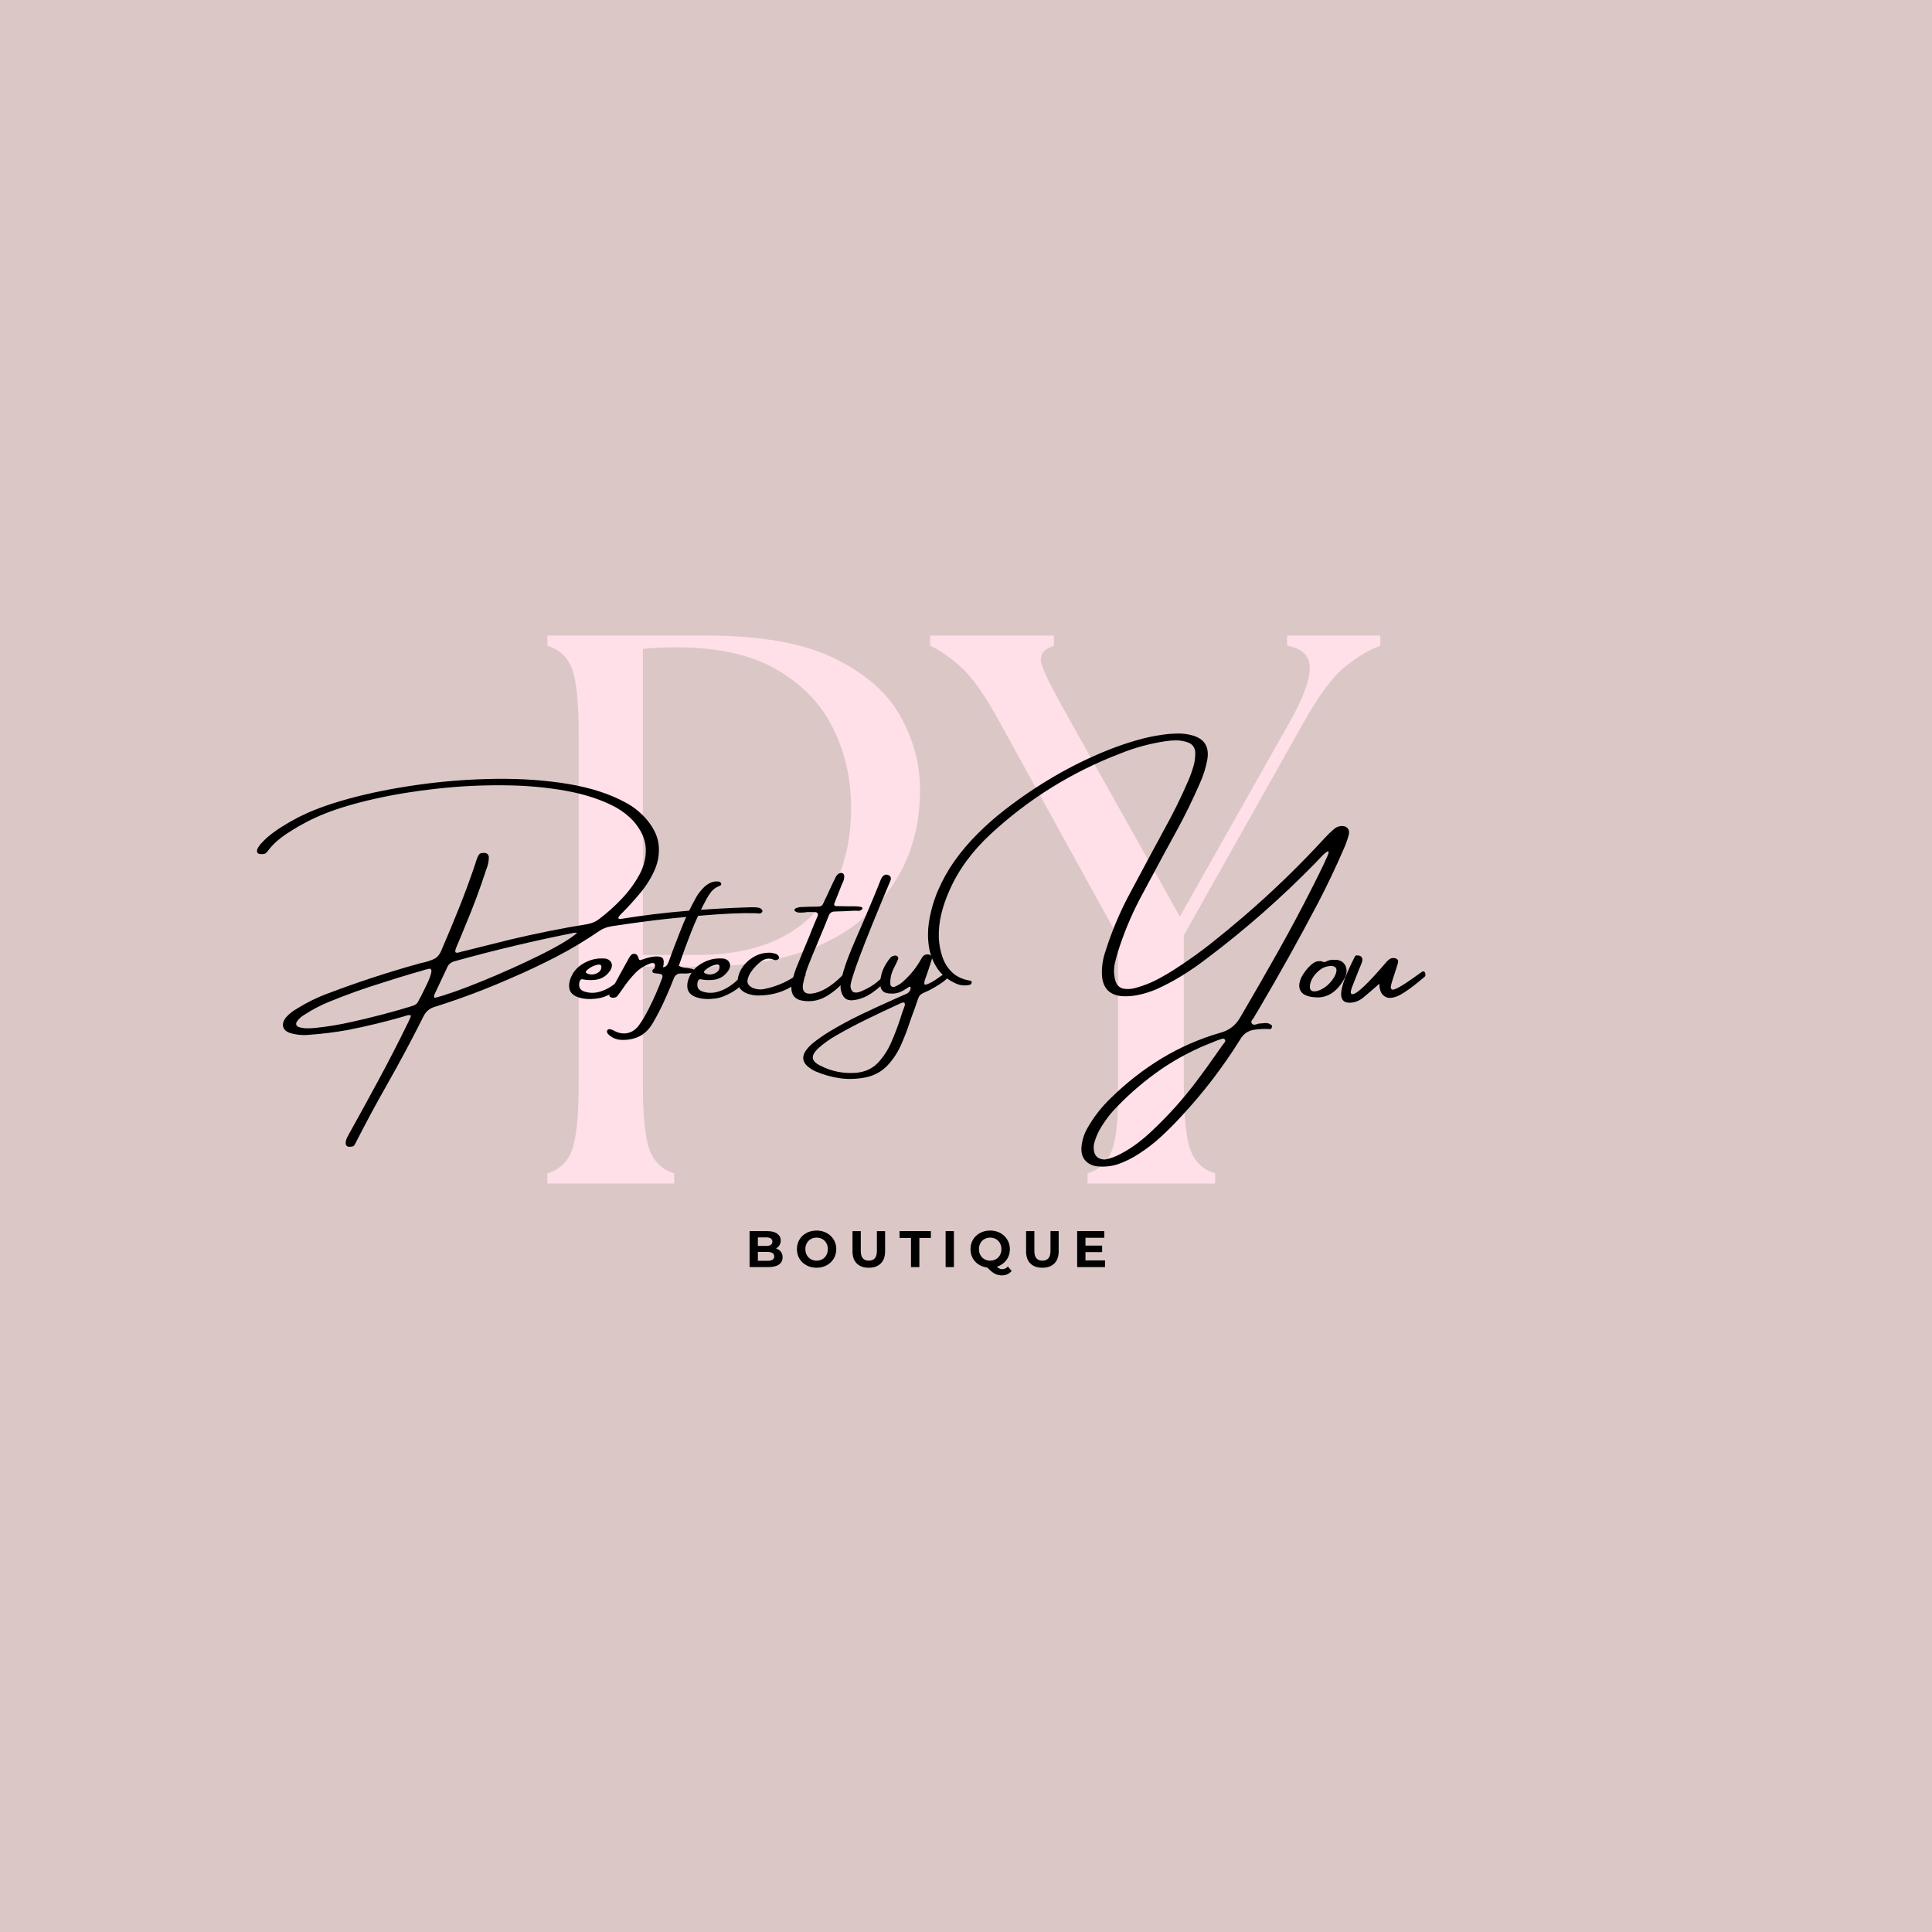 <svg version="1.2" preserveAspectRatio="xMidYMid meet" height="500" viewBox="0 0 375 375" zoomAndPan="magnify" width="500" xmlns:xlink="http://www.w3.org/1999/xlink" xmlns="http://www.w3.org/2000/svg"><defs></defs><g id="60d8ef3c52"><rect style="fill:#ffffff;fill-opacity:1;stroke:none;" height="375" y="0" width="375" x="0"></rect><rect style="fill:#dcc7c7;fill-opacity:1;stroke:none;" height="375" y="0" width="375" x="0"></rect><g style="fill:#ffe0e9;fill-opacity:1;"><g transform="translate(98.5, 229.719)"><path d="M 7.75 0 L 7.75 -1.969 C 10.082 -2.676 11.676 -4.195 12.531 -6.531 C 13.395 -8.863 13.828 -13.117 13.828 -19.297 L 13.828 -87.062 C 13.828 -93.344 13.395 -97.617 12.531 -99.891 C 11.676 -102.172 10.082 -103.664 7.75 -104.375 L 7.75 -106.359 L 38.594 -106.359 C 49.125 -106.359 57.398 -104.891 63.422 -101.953 C 69.453 -99.016 73.734 -95.266 76.266 -90.703 C 78.805 -86.148 80.078 -81.391 80.078 -76.422 C 80.078 -66.297 76.453 -58.039 69.203 -51.656 C 61.961 -45.281 51.254 -42.094 37.078 -42.094 L 26.281 -42.094 L 26.281 -19.297 C 26.281 -13.117 26.711 -8.863 27.578 -6.531 C 28.441 -4.195 30.035 -2.676 32.359 -1.969 L 32.359 0 Z M 26.281 -44.359 L 36.766 -44.359 C 46.492 -44.359 53.914 -46.891 59.031 -51.953 C 64.145 -57.023 66.703 -64.02 66.703 -72.938 C 66.703 -78.406 65.562 -83.492 63.281 -88.203 C 61 -92.91 57.375 -96.734 52.406 -99.672 C 47.445 -102.609 40.867 -104.078 32.672 -104.078 C 31.648 -104.078 30.555 -104.051 29.391 -104 C 28.234 -103.945 27.195 -103.867 26.281 -103.766 Z M 26.281 -44.359" style="stroke:none"></path></g></g><g style="fill:#ffe0e9;fill-opacity:1;"><g transform="translate(182.368, 229.719)"><path d="M 28.719 0 L 28.719 -1.969 C 31.039 -2.676 32.633 -4.195 33.5 -6.531 C 34.363 -8.863 34.742 -13.117 34.641 -19.297 L 34.641 -47.859 L 11.703 -89.484 C 8.766 -94.859 6.18 -98.504 3.953 -100.422 C 1.723 -102.348 -0.203 -103.664 -1.828 -104.375 L -1.828 -106.359 L 22.188 -106.359 L 22.188 -104.375 C 19.957 -103.664 19.195 -102.348 19.906 -100.422 C 20.613 -98.504 22.488 -94.859 25.531 -89.484 L 46.641 -51.812 L 67.922 -89.484 C 70.547 -94.148 71.859 -97.672 71.859 -100.047 C 71.859 -102.43 70.391 -103.875 67.453 -104.375 L 67.453 -106.359 L 85.547 -106.359 L 85.547 -104.375 C 83.516 -103.664 81.281 -102.348 78.844 -100.422 C 76.414 -98.504 73.688 -94.859 70.656 -89.484 L 47.406 -48.172 L 47.406 -19.297 C 47.406 -13.117 47.832 -8.863 48.688 -6.531 C 49.551 -4.195 51.148 -2.676 53.484 -1.969 L 53.484 0 Z M 28.719 0" style="stroke:none"></path></g></g><g style="fill:#000000;fill-opacity:1;"><g transform="translate(64.322, 197.643)"><path d="M 82.875 -21.469 C 83.145 -21.414 83.359 -21.301 83.516 -21.125 C 83.672 -20.957 83.707 -20.797 83.625 -20.641 C 83.52 -20.492 83.406 -20.398 83.281 -20.359 C 83.156 -20.328 83.02 -20.32 82.875 -20.344 C 82.688 -20.344 82.5 -20.359 82.312 -20.391 C 79.602 -20.461 76.02 -20.301 71.562 -19.906 C 67.102 -19.52 63.508 -19.141 60.781 -18.766 C 58.676 -18.492 56.57 -18.195 54.469 -17.875 C 54.426 -17.875 54.363 -17.859 54.281 -17.828 C 53.406 -17.703 52.602 -17.379 51.875 -16.859 C 49.207 -15.035 46.445 -13.383 43.594 -11.906 C 40.75 -10.438 37.844 -9.066 34.875 -7.797 C 30.062 -5.672 25.145 -3.816 20.125 -2.234 C 19.102 -1.961 18.352 -1.336 17.875 -0.359 C 15.645 4.086 13.32 8.438 10.906 12.688 C 8.758 16.469 6.695 20.297 4.719 24.172 C 4.719 24.191 4.707 24.211 4.688 24.234 C 4.602 24.441 4.5 24.609 4.375 24.734 C 4.176 24.898 3.941 24.961 3.672 24.922 C 3.516 24.961 3.363 24.961 3.219 24.922 C 2.914 24.797 2.766 24.566 2.766 24.234 C 2.797 23.691 2.973 23.18 3.297 22.703 C 3.316 22.68 3.328 22.656 3.328 22.625 C 5.328 19.031 7.297 15.438 9.234 11.844 C 11.172 8.25 13.039 4.609 14.844 0.922 C 14.988 0.609 15.133 0.297 15.281 -0.016 C 15.344 -0.172 15.406 -0.336 15.469 -0.516 C 15.301 -0.555 15.145 -0.594 15 -0.625 C 14.719 -0.57 14.438 -0.492 14.156 -0.391 C 14.062 -0.367 13.969 -0.336 13.875 -0.297 C 10.375 0.703 6.832 1.555 3.25 2.266 C 0.781 2.711 -1.703 3.023 -4.203 3.203 C -4.328 3.223 -4.441 3.234 -4.547 3.234 C -4.797 3.254 -5.047 3.266 -5.297 3.266 C -6.266 3.266 -7.203 3.117 -8.109 2.828 C -8.805 2.578 -9.223 2.18 -9.359 1.641 C -9.492 1.098 -9.328 0.516 -8.859 -0.109 C -8.234 -0.828 -7.492 -1.422 -6.641 -1.891 C -4.711 -3.098 -2.688 -4.086 -0.562 -4.859 C 5.102 -7.004 10.852 -8.891 16.688 -10.516 C 17 -10.617 17.332 -10.707 17.688 -10.781 C 18.438 -10.938 19.133 -11.156 19.781 -11.438 C 20.438 -11.727 20.926 -12.234 21.25 -12.953 C 22.477 -15.785 23.66 -18.617 24.797 -21.453 C 25.93 -24.285 26.988 -27.164 27.969 -30.094 C 27.969 -30.125 27.977 -30.16 28 -30.203 C 28.145 -30.734 28.344 -31.234 28.594 -31.703 C 28.695 -31.859 28.832 -31.969 29 -32.031 C 29.164 -32.094 29.332 -32.109 29.5 -32.078 C 29.625 -32.109 29.758 -32.109 29.906 -32.078 C 30.281 -31.984 30.5 -31.734 30.562 -31.328 C 30.562 -30.555 30.422 -29.805 30.141 -29.078 C 30.141 -29.055 30.125 -29.02 30.094 -28.969 C 28.875 -25.219 27.5 -21.531 25.969 -17.906 C 25.57 -16.906 25.164 -15.922 24.75 -14.953 C 24.594 -14.598 24.438 -14.234 24.281 -13.859 C 24.094 -13.41 24.016 -13.102 24.047 -12.938 C 24.078 -12.781 24.191 -12.707 24.391 -12.719 C 24.598 -12.727 24.844 -12.785 25.125 -12.891 C 25.219 -12.91 25.312 -12.93 25.406 -12.953 C 26.508 -13.234 27.613 -13.508 28.719 -13.781 C 30.719 -14.281 32.727 -14.781 34.75 -15.281 C 39.707 -16.457 44.695 -17.457 49.719 -18.281 C 50.613 -18.438 51.395 -18.785 52.062 -19.328 C 53.5 -20.41 54.914 -21.68 56.312 -23.141 C 57.707 -24.598 58.863 -26.172 59.781 -27.859 C 60.695 -29.547 61.109 -31.273 61.016 -33.047 C 60.922 -34.828 60.102 -36.594 58.562 -38.344 C 57.562 -39.395 56.426 -40.27 55.156 -40.969 C 52.469 -42.414 49.242 -43.477 45.484 -44.156 C 41.723 -44.832 37.691 -45.188 33.391 -45.219 C 29.098 -45.258 24.797 -45.039 20.484 -44.562 C 16.172 -44.094 12.133 -43.43 8.375 -42.578 C 4.613 -41.734 1.383 -40.773 -1.312 -39.703 C -3.645 -38.773 -5.859 -37.633 -7.953 -36.281 C -8.805 -35.758 -9.609 -35.188 -10.359 -34.562 C -11.109 -33.938 -11.781 -33.223 -12.375 -32.422 C -12.602 -32.066 -12.906 -31.879 -13.281 -31.859 C -13.352 -31.859 -13.441 -31.859 -13.547 -31.859 C -13.566 -31.859 -13.594 -31.859 -13.625 -31.859 C -13.77 -31.859 -13.91 -31.875 -14.047 -31.906 C -14.18 -31.945 -14.289 -32.031 -14.375 -32.156 C -14.414 -32.258 -14.438 -32.363 -14.438 -32.469 C -14.438 -32.582 -14.426 -32.68 -14.406 -32.766 C -14.207 -33.211 -13.941 -33.609 -13.609 -33.953 C -13.285 -34.305 -12.953 -34.645 -12.609 -34.969 C -11.703 -35.75 -10.754 -36.453 -9.766 -37.078 C -8.785 -37.703 -7.781 -38.285 -6.75 -38.828 C -4.102 -40.234 -0.719 -41.5 3.406 -42.625 C 7.531 -43.75 12.062 -44.656 17 -45.344 C 21.938 -46.031 26.91 -46.406 31.922 -46.469 C 36.93 -46.531 41.625 -46.195 46 -45.469 C 50.375 -44.738 54.102 -43.523 57.188 -41.828 C 58.562 -41.078 59.789 -40.117 60.875 -38.953 C 62.414 -37.223 63.289 -35.516 63.5 -33.828 C 63.707 -32.141 63.473 -30.5 62.797 -28.906 C 62.117 -27.32 61.188 -25.812 60 -24.375 C 58.812 -22.938 57.594 -21.594 56.344 -20.344 C 56.195 -20.219 56.051 -20.062 55.906 -19.875 C 55.758 -19.688 55.695 -19.531 55.719 -19.406 C 55.738 -19.281 55.926 -19.242 56.281 -19.297 C 60.469 -19.973 64.648 -20.484 68.828 -20.828 C 73.004 -21.18 77.207 -21.422 81.438 -21.547 C 81.562 -21.547 81.676 -21.547 81.781 -21.547 L 81.812 -21.547 C 82.164 -21.547 82.52 -21.52 82.875 -21.469 Z M 16.875 -3.297 C 16.969 -3.516 17.141 -3.836 17.391 -4.266 C 17.734 -4.93 18.098 -5.672 18.484 -6.484 C 18.879 -7.297 19.16 -8.008 19.328 -8.625 C 19.504 -9.238 19.422 -9.57 19.078 -9.625 C 18.859 -9.594 18.645 -9.539 18.438 -9.469 C 18.395 -9.469 18.332 -9.457 18.25 -9.438 C 17.457 -9.188 16.656 -8.953 15.844 -8.734 C 13.926 -8.172 12.004 -7.578 10.078 -6.953 C 9.984 -6.93 9.883 -6.898 9.781 -6.859 C 6.332 -5.797 2.93 -4.578 -0.422 -3.203 C -2.117 -2.516 -3.727 -1.672 -5.25 -0.672 C -5.832 -0.336 -6.312 0.098 -6.688 0.641 C -6.832 0.867 -6.875 1.078 -6.812 1.266 C -6.75 1.453 -6.594 1.598 -6.344 1.703 C -5.82 1.867 -5.285 1.953 -4.734 1.953 C -4.254 1.953 -3.781 1.93 -3.312 1.891 C -3.281 1.891 -3.266 1.891 -3.266 1.891 C -0.797 1.641 1.641 1.238 4.047 0.688 C 7.848 -0.156 11.609 -1.141 15.328 -2.266 C 15.379 -2.297 15.414 -2.312 15.438 -2.312 C 15.738 -2.383 16.016 -2.488 16.266 -2.625 C 16.516 -2.758 16.719 -2.984 16.875 -3.297 Z M 20.062 -3.953 C 22.312 -4.535 25.375 -5.617 29.25 -7.203 C 33.125 -8.785 36.848 -10.457 40.422 -12.219 C 43.992 -13.988 46.426 -15.445 47.719 -16.594 C 47.551 -16.594 47.406 -16.594 47.281 -16.594 C 47.219 -16.594 47.176 -16.594 47.156 -16.594 C 39.312 -15.039 31.539 -13.191 23.844 -11.047 C 23.164 -10.848 22.703 -10.438 22.453 -9.812 C 21.984 -8.812 21.52 -7.828 21.062 -6.859 C 20.707 -6.129 20.359 -5.391 20.016 -4.641 C 19.961 -4.535 19.93 -4.422 19.922 -4.297 C 19.91 -4.172 19.957 -4.055 20.062 -3.953 Z M 20.062 -3.953" style="stroke:none"></path></g></g><g style="fill:#000000;fill-opacity:1;"><g transform="translate(111.405, 197.643)"><path d="M 9.719 -6.547 C 9.062 -5.898 8.297 -5.344 7.422 -4.875 C 6.547 -4.414 5.812 -4.113 5.219 -3.969 C 4.625 -3.832 4.016 -3.754 3.391 -3.734 C 2.391 -3.691 1.469 -3.828 0.625 -4.141 C -0.75 -4.703 -1.223 -5.766 -0.797 -7.328 C -0.398 -8.68 0.398 -9.738 1.609 -10.5 C 2.828 -11.258 4.086 -11.629 5.391 -11.609 C 5.391 -11.609 5.398 -11.609 5.422 -11.609 C 5.754 -11.629 6.066 -11.602 6.359 -11.531 C 6.859 -11.352 7.176 -11.055 7.312 -10.641 C 7.445 -10.234 7.359 -9.781 7.047 -9.281 C 6.316 -8.188 5.328 -7.578 4.078 -7.453 C 3.242 -7.367 2.441 -7.406 1.672 -7.562 C 1.523 -7.594 1.395 -7.555 1.281 -7.453 C 1.164 -7.348 1.098 -7.223 1.078 -7.078 C 0.848 -6.098 1.148 -5.473 1.984 -5.203 C 3.004 -4.848 4.066 -4.848 5.172 -5.203 C 6.441 -5.598 7.648 -6.344 8.797 -7.438 C 9.941 -8.539 10.602 -9.055 10.781 -8.984 C 10.957 -8.91 11.008 -8.703 10.938 -8.359 C 10.781 -7.797 10.375 -7.191 9.719 -6.547 Z M 2.453 -9.281 C 2.391 -9.207 2.344 -9.117 2.312 -9.016 C 2.281 -8.922 2.316 -8.836 2.422 -8.766 C 2.816 -8.535 3.25 -8.453 3.719 -8.516 C 4.188 -8.578 4.582 -8.75 4.906 -9.031 C 5.227 -9.32 5.363 -9.68 5.312 -10.109 C 5.281 -10.254 5.203 -10.348 5.078 -10.391 C 4.953 -10.43 4.828 -10.438 4.703 -10.406 C 3.859 -10.258 3.109 -9.883 2.453 -9.281 Z M 2.453 -9.281" style="stroke:none"></path></g></g><g style="fill:#000000;fill-opacity:1;"><g transform="translate(120.625, 197.643)"><path d="M 8.172 -10.453 C 8.078 -9.672 7.711 -9.16 7.078 -8.922 C 6.441 -8.691 6.234 -9.004 6.453 -9.859 C 6.672 -10.723 6.281 -10.941 5.281 -10.516 C 4.281 -10.098 3.457 -9.562 2.812 -8.906 C 1.812 -7.883 0.926 -6.785 0.156 -5.609 C 0.07 -5.504 0.008 -5.422 -0.031 -5.359 C -0.258 -5.023 -0.488 -4.711 -0.719 -4.422 C -0.863 -4.211 -1.035 -4.082 -1.234 -4.031 C -1.43 -3.977 -1.633 -3.969 -1.844 -4 C -2.031 -4.031 -2.176 -4.109 -2.281 -4.234 C -2.383 -4.359 -2.395 -4.504 -2.312 -4.672 C -2.188 -4.973 -2.039 -5.285 -1.875 -5.609 C -0.852 -7.504 0.188 -9.406 1.25 -11.312 C 1.27 -11.332 1.281 -11.359 1.281 -11.391 C 1.426 -11.68 1.602 -11.953 1.812 -12.203 C 2.031 -12.453 2.285 -12.551 2.578 -12.5 C 2.879 -12.457 3.082 -12.285 3.188 -11.984 C 3.312 -11.586 3.414 -11.363 3.5 -11.312 C 3.594 -11.258 3.801 -11.297 4.125 -11.422 C 4.801 -11.672 5.461 -11.844 6.109 -11.938 C 6.766 -12.039 7.297 -12.016 7.703 -11.859 C 8.117 -11.711 8.273 -11.242 8.172 -10.453 Z M 8.172 -10.453" style="stroke:none"></path></g></g><g style="fill:#000000;fill-opacity:1;"><g transform="translate(128.447, 197.643)"><path d="M 2.312 -7.672 C 1.875 -6.547 1.406 -5.422 0.906 -4.297 C 0.133 -2.504 -0.75 -0.754 -1.75 0.953 C -2.457 2.148 -3.316 3 -4.328 3.5 C -5.336 4 -6.469 4.234 -7.719 4.203 C -8.801 4.18 -9.707 3.797 -10.438 3.047 C -10.52 2.941 -10.582 2.828 -10.625 2.703 C -10.664 2.578 -10.645 2.453 -10.562 2.328 C -10.477 2.203 -10.359 2.133 -10.203 2.125 C -10.047 2.113 -9.906 2.133 -9.781 2.188 C -9.613 2.238 -9.438 2.316 -9.25 2.422 C -9.125 2.484 -9 2.547 -8.875 2.609 C -8 2.984 -7.156 3.047 -6.344 2.797 C -5.531 2.547 -4.832 1.984 -4.25 1.109 C -3.645 0.234 -3.113 -0.672 -2.656 -1.609 C -2.633 -1.648 -2.613 -1.68 -2.594 -1.703 C -1.594 -3.66 -0.719 -5.648 0.031 -7.672 C 0.156 -8.004 0.176 -8.238 0.094 -8.375 C 0.008 -8.508 -0.195 -8.598 -0.531 -8.641 C -0.676 -8.672 -0.82 -8.688 -0.969 -8.688 C -1.094 -8.719 -1.219 -8.734 -1.344 -8.734 C -1.488 -8.754 -1.613 -8.801 -1.719 -8.875 C -1.82 -8.945 -1.852 -9.07 -1.812 -9.25 C -1.77 -9.395 -1.688 -9.504 -1.562 -9.578 C -1.438 -9.66 -1.301 -9.711 -1.156 -9.734 C -1.133 -9.734 -1.102 -9.734 -1.062 -9.734 C -0.688 -9.805 -0.312 -9.859 0.062 -9.891 C 0.414 -9.891 0.68 -9.973 0.859 -10.141 C 1.035 -10.316 1.188 -10.566 1.312 -10.891 C 2.02 -12.848 2.758 -14.801 3.531 -16.75 C 4.344 -18.895 5.312 -20.992 6.438 -23.047 C 6.914 -23.973 7.531 -24.797 8.281 -25.516 C 8.676 -25.867 9.102 -26.145 9.562 -26.344 C 10.02 -26.539 10.508 -26.602 11.031 -26.531 C 11.133 -26.531 11.227 -26.5 11.312 -26.438 C 11.395 -26.375 11.457 -26.305 11.5 -26.234 C 11.582 -26.055 11.566 -25.922 11.453 -25.828 C 11.336 -25.742 11.219 -25.68 11.094 -25.641 C 10.488 -25.391 10.008 -25.047 9.656 -24.609 C 9.301 -24.172 8.977 -23.688 8.688 -23.156 C 7.562 -21.062 6.57 -18.93 5.719 -16.766 C 4.863 -14.598 4.062 -12.406 3.312 -10.188 C 3.812 -9.906 4.32 -9.766 4.844 -9.766 C 5.07 -9.742 5.312 -9.707 5.562 -9.656 C 5.602 -9.633 5.664 -9.625 5.75 -9.625 C 5.875 -9.594 6 -9.555 6.125 -9.516 C 6.164 -9.484 6.211 -9.441 6.266 -9.391 C 6.316 -9.348 6.332 -9.301 6.312 -9.25 C 6.312 -9.176 6.285 -9.109 6.234 -9.047 C 6.18 -8.984 6.125 -8.938 6.062 -8.906 C 5.477 -8.727 4.883 -8.656 4.281 -8.688 C 4.133 -8.688 3.969 -8.688 3.781 -8.688 C 3.051 -8.719 2.562 -8.379 2.312 -7.672 Z M 2.312 -7.672" style="stroke:none"></path></g></g><g style="fill:#000000;fill-opacity:1;"><g transform="translate(134.343, 197.643)"><path d="M 9.719 -6.547 C 9.062 -5.898 8.297 -5.344 7.422 -4.875 C 6.547 -4.414 5.812 -4.113 5.219 -3.969 C 4.625 -3.832 4.016 -3.754 3.391 -3.734 C 2.391 -3.691 1.469 -3.828 0.625 -4.141 C -0.75 -4.703 -1.223 -5.766 -0.797 -7.328 C -0.398 -8.68 0.398 -9.738 1.609 -10.5 C 2.828 -11.258 4.086 -11.629 5.391 -11.609 C 5.391 -11.609 5.398 -11.609 5.422 -11.609 C 5.754 -11.629 6.066 -11.602 6.359 -11.531 C 6.859 -11.352 7.176 -11.055 7.312 -10.641 C 7.445 -10.234 7.359 -9.781 7.047 -9.281 C 6.316 -8.188 5.328 -7.578 4.078 -7.453 C 3.242 -7.367 2.441 -7.406 1.672 -7.562 C 1.523 -7.594 1.395 -7.555 1.281 -7.453 C 1.164 -7.348 1.098 -7.223 1.078 -7.078 C 0.848 -6.098 1.148 -5.473 1.984 -5.203 C 3.004 -4.848 4.066 -4.848 5.172 -5.203 C 6.441 -5.598 7.648 -6.344 8.797 -7.438 C 9.941 -8.539 10.602 -9.055 10.781 -8.984 C 10.957 -8.91 11.008 -8.703 10.938 -8.359 C 10.781 -7.797 10.375 -7.191 9.719 -6.547 Z M 2.453 -9.281 C 2.391 -9.207 2.344 -9.117 2.312 -9.016 C 2.281 -8.922 2.316 -8.836 2.422 -8.766 C 2.816 -8.535 3.25 -8.453 3.719 -8.516 C 4.188 -8.578 4.582 -8.75 4.906 -9.031 C 5.227 -9.32 5.363 -9.68 5.312 -10.109 C 5.281 -10.254 5.203 -10.348 5.078 -10.391 C 4.953 -10.43 4.828 -10.438 4.703 -10.406 C 3.859 -10.258 3.109 -9.883 2.453 -9.281 Z M 2.453 -9.281" style="stroke:none"></path></g></g><g style="fill:#000000;fill-opacity:1;"><g transform="translate(143.562, 197.643)"><path d="M 12.281 -8.875 C 12.344 -8.875 12.41 -8.859 12.484 -8.828 C 12.555 -8.805 12.613 -8.773 12.656 -8.734 C 12.82 -8.578 12.844 -8.398 12.719 -8.203 C 12.551 -8.023 12.395 -7.875 12.25 -7.75 C 11.375 -6.945 10.406 -6.273 9.344 -5.734 C 7.656 -4.879 5.801 -4.441 3.781 -4.422 C 3.031 -4.391 2.258 -4.516 1.469 -4.797 C 0.008 -5.359 -0.582 -6.406 -0.312 -7.938 C 0.02 -9.363 0.82 -10.547 2.094 -11.484 C 3.363 -12.422 4.727 -12.828 6.188 -12.703 C 6.457 -12.648 6.727 -12.586 7 -12.516 C 7.25 -12.41 7.438 -12.258 7.562 -12.062 C 7.688 -11.863 7.703 -11.703 7.609 -11.578 C 7.328 -11.273 7.016 -11.195 6.672 -11.344 C 6.141 -11.57 5.656 -11.633 5.219 -11.531 C 4.781 -11.438 4.344 -11.203 3.906 -10.828 C 3.469 -10.492 3 -10.016 2.5 -9.391 C 2 -8.766 1.68 -8.133 1.547 -7.5 C 1.41 -6.863 1.695 -6.348 2.406 -5.953 C 3.195 -5.598 4.008 -5.508 4.844 -5.688 C 6.906 -6.113 8.82 -6.898 10.594 -8.047 C 10.758 -8.129 10.906 -8.219 11.031 -8.312 C 11.219 -8.469 11.41 -8.594 11.609 -8.688 C 11.805 -8.781 12.031 -8.844 12.281 -8.875 Z M 12.281 -8.875" style="stroke:none"></path></g></g><g style="fill:#000000;fill-opacity:1;"><g transform="translate(154.23, 197.643)"><path d="M 10.656 -8.234 C 9.133 -6.441 7.641 -5.117 6.172 -4.266 C 4.711 -3.41 3.148 -3.129 1.484 -3.422 C -0.172 -3.711 -0.852 -4.828 -0.562 -6.766 C -0.352 -7.742 -0.078 -8.695 0.266 -9.625 C 1.141 -11.801 2.031 -13.961 2.938 -16.109 C 3.227 -16.879 3.539 -17.656 3.875 -18.438 C 3.945 -18.613 4.02 -18.785 4.094 -18.953 C 4.219 -19.234 4.344 -19.523 4.469 -19.828 C 4.645 -20.328 4.445 -20.586 3.875 -20.609 C 3.539 -20.609 3.211 -20.609 2.891 -20.609 C 2.742 -20.609 2.582 -20.609 2.406 -20.609 C 2.227 -20.586 2.051 -20.562 1.875 -20.531 C 1.582 -20.508 1.289 -20.5 1 -20.5 C 0.707 -20.5 0.438 -20.57 0.188 -20.719 C 0.113 -20.75 0.055 -20.797 0.016 -20.859 C -0.016 -20.922 -0.031 -20.988 -0.031 -21.062 C -0.008 -21.113 0.023 -21.172 0.078 -21.234 C 0.129 -21.297 0.191 -21.336 0.266 -21.359 C 0.516 -21.461 0.781 -21.535 1.062 -21.578 C 1.758 -21.609 2.457 -21.633 3.156 -21.656 C 3.426 -21.656 3.664 -21.656 3.875 -21.656 C 4.32 -21.656 4.656 -21.672 4.875 -21.703 C 5.102 -21.742 5.285 -21.863 5.422 -22.062 C 5.555 -22.27 5.711 -22.586 5.891 -23.016 C 5.992 -23.234 6.117 -23.484 6.266 -23.766 C 6.641 -24.555 7.016 -25.367 7.391 -26.203 C 7.566 -26.578 7.742 -26.938 7.922 -27.281 C 8.066 -27.633 8.301 -27.91 8.625 -28.109 C 8.926 -28.254 9.191 -28.242 9.422 -28.078 C 9.492 -28.023 9.547 -27.945 9.578 -27.844 C 9.617 -27.75 9.641 -27.66 9.641 -27.578 C 9.641 -27.129 9.531 -26.691 9.312 -26.266 C 9.258 -26.172 9.207 -26.062 9.156 -25.938 C 9.008 -25.531 8.848 -25.117 8.672 -24.703 C 8.348 -23.922 8.035 -23.129 7.734 -22.328 C 7.66 -22.18 7.66 -22.051 7.734 -21.938 C 7.805 -21.82 7.914 -21.766 8.062 -21.766 C 8.863 -21.742 9.656 -21.734 10.438 -21.734 C 10.832 -21.734 11.227 -21.734 11.625 -21.734 C 12.875 -21.711 13.375 -21.535 13.125 -21.203 C 12.957 -21.004 12.77 -20.891 12.562 -20.859 C 12.363 -20.836 12.164 -20.844 11.969 -20.875 C 11.844 -20.875 11.719 -20.875 11.594 -20.875 C 10.32 -20.801 9.062 -20.75 7.812 -20.719 C 7.227 -20.719 6.836 -20.457 6.641 -19.938 C 6.441 -19.438 6.242 -18.938 6.047 -18.438 C 5.766 -17.781 5.5 -17.141 5.25 -16.516 C 5 -15.922 4.75 -15.32 4.5 -14.719 C 3.852 -13.195 3.227 -11.672 2.625 -10.141 C 2.25 -9.141 1.953 -8.117 1.734 -7.078 C 1.254 -5.18 1.988 -4.453 3.938 -4.891 C 5.844 -5.348 7.844 -6.723 9.938 -9.016 C 10.844 -9.598 11.082 -9.336 10.656 -8.234 Z M 10.656 -8.234" style="stroke:none"></path></g></g><g style="fill:#000000;fill-opacity:1;"><g transform="translate(163.211, 197.643)"><path d="M 8.25 -8.125 C 8.625 -8.5 8.938 -8.707 9.188 -8.75 C 9.438 -8.801 9.598 -8.766 9.672 -8.641 C 9.742 -8.516 9.695 -8.344 9.531 -8.125 C 8.531 -6.926 7.41 -5.891 6.172 -5.016 C 4.93 -4.141 3.656 -3.633 2.344 -3.5 C 1.031 -3.363 0.238 -4.078 -0.031 -5.641 C -0.238 -7.203 0.703 -10.375 2.797 -15.156 C 4.891 -19.938 6.539 -23.852 7.75 -26.906 C 7.852 -27.188 8.008 -27.426 8.219 -27.625 C 8.488 -27.895 8.812 -27.957 9.188 -27.812 C 9.312 -27.758 9.438 -27.672 9.562 -27.547 C 9.688 -27.422 9.727 -27.195 9.688 -26.875 C 4.312 -14.125 1.707 -7.191 1.875 -6.078 C 2.039 -4.973 2.758 -4.703 4.031 -5.266 C 5.301 -5.828 6.281 -6.398 6.969 -6.984 C 7.656 -7.566 8.082 -7.945 8.25 -8.125 Z M 8.25 -8.125" style="stroke:none"></path></g></g><g style="fill:#000000;fill-opacity:1;"><g transform="translate(171.016, 197.643)"><path d="M 13.375 -8.891 C 13.52 -8.598 13.273 -8.156 12.641 -7.562 C 12.004 -6.969 10.883 -6.242 9.281 -5.391 C 8.688 -5.141 8.25 -4.938 7.969 -4.781 C 7.695 -4.633 7.5 -4.445 7.375 -4.219 C 7.25 -4 7.113 -3.648 6.969 -3.172 C 6.844 -2.816 6.68 -2.344 6.484 -1.75 C 6.203 -1.031 5.926 -0.281 5.656 0.5 C 5.156 2.07 4.562 3.629 3.875 5.172 C 3.188 6.711 2.297 8.055 1.203 9.203 C 0.117 10.348 -1.281 11.109 -3 11.484 C -4.727 11.816 -6.398 11.867 -8.016 11.641 C -9.629 11.41 -11.207 10.961 -12.75 10.297 C -13.375 10.016 -13.938 9.641 -14.438 9.172 C -15.27 8.316 -15.332 7.363 -14.625 6.312 C -14.25 5.781 -13.812 5.305 -13.312 4.891 C -12.312 4.086 -11.266 3.348 -10.172 2.672 C -8.141 1.441 -6.062 0.316 -3.938 -0.703 C -1.812 -1.723 0.332 -2.711 2.5 -3.672 C 2.656 -3.734 2.82 -3.805 3 -3.891 C 3.594 -4.16 4.203 -4.43 4.828 -4.703 C 5.254 -4.859 5.539 -5.148 5.688 -5.578 C 5.738 -5.723 5.754 -5.859 5.734 -5.984 C 5.703 -6.066 5.656 -6.113 5.594 -6.125 C 5.531 -6.133 5.461 -6.113 5.391 -6.062 C 5.172 -5.938 4.945 -5.797 4.719 -5.641 C 4.594 -5.578 4.457 -5.492 4.312 -5.391 C 3.531 -4.93 2.719 -4.734 1.875 -4.797 C 0.539 -4.797 -0.133 -5.391 -0.156 -6.578 C -0.176 -7.555 -0.008 -8.484 0.344 -9.359 C 0.707 -10.234 1.219 -11.055 1.875 -11.828 C 1.945 -11.91 2.047 -11.973 2.172 -12.016 C 2.297 -12.066 2.422 -12.109 2.547 -12.141 C 2.566 -12.141 2.594 -12.148 2.625 -12.172 C 2.875 -12.191 3.066 -12.129 3.203 -11.984 C 3.336 -11.836 3.367 -11.648 3.297 -11.422 C 3.141 -11.098 2.988 -10.773 2.844 -10.453 C 2.719 -10.203 2.594 -9.953 2.469 -9.703 C 1.969 -8.723 1.742 -7.695 1.797 -6.625 C 1.816 -6.406 1.914 -6.242 2.094 -6.141 C 2.27 -6.035 2.469 -6.035 2.688 -6.141 C 3.363 -6.41 3.953 -6.797 4.453 -7.297 C 5.805 -8.523 6.922 -9.938 7.797 -11.531 C 7.922 -11.758 8.062 -11.953 8.219 -12.109 C 8.383 -12.273 8.602 -12.367 8.875 -12.391 C 9.227 -12.422 9.5 -12.344 9.688 -12.156 C 9.875 -11.969 9.926 -11.723 9.844 -11.422 C 9.531 -10.398 9.195 -9.391 8.844 -8.391 C 8.82 -8.305 8.797 -8.234 8.766 -8.172 C 8.672 -7.941 8.582 -7.703 8.5 -7.453 C 8.426 -7.203 8.391 -6.984 8.391 -6.797 C 8.391 -6.609 8.469 -6.516 8.625 -6.516 C 9.25 -6.641 10.16 -7.141 11.359 -8.016 C 12.555 -8.891 13.227 -9.18 13.375 -8.891 Z M 4.453 -2.047 C 4.453 -2.098 4.469 -2.148 4.5 -2.203 C 4.57 -2.328 4.613 -2.461 4.625 -2.609 C 4.633 -2.754 4.594 -2.906 4.5 -3.062 C 4.414 -3.062 4.352 -3.062 4.312 -3.062 C 4.156 -3.031 4.016 -2.992 3.891 -2.953 C 3.641 -2.848 3.391 -2.734 3.141 -2.609 C 1.141 -1.691 -0.859 -0.742 -2.859 0.234 C -4.859 1.211 -6.82 2.254 -8.75 3.359 C -9.914 4.023 -11.016 4.805 -12.047 5.703 C -12.891 6.453 -13.289 7.109 -13.25 7.672 C -13.219 8.234 -12.727 8.742 -11.781 9.203 C -9.602 10.328 -7.266 10.785 -4.766 10.578 C -3.066 10.41 -1.688 9.77 -0.625 8.656 C 0.438 7.539 1.305 6.207 1.984 4.656 C 2.66 3.102 3.25 1.555 3.75 0.016 C 3.969 -0.711 4.203 -1.398 4.453 -2.047 Z M 4.453 -2.047" style="stroke:none"></path></g></g><g style="fill:#000000;fill-opacity:1;"><g transform="translate(182.723, 197.643)"><path d="M 77.469 -37.297 C 78.039 -37.367 78.484 -37.25 78.797 -36.938 C 79.109 -36.625 79.203 -36.191 79.078 -35.641 C 78.828 -34.672 78.488 -33.723 78.062 -32.797 C 76.539 -29.273 74.895 -25.812 73.125 -22.406 C 69.375 -15.281 65.445 -8.242 61.344 -1.297 C 61.145 -1.004 60.957 -0.691 60.781 -0.359 C 60.707 -0.234 60.633 -0.109 60.562 0.016 C 60.414 0.16 60.301 0.316 60.219 0.484 C 60.145 0.648 60.145 0.805 60.219 0.953 C 60.344 1.148 60.5 1.25 60.688 1.25 C 60.875 1.25 61.066 1.211 61.266 1.141 C 61.441 1.055 61.617 1.016 61.797 1.016 C 61.941 0.992 62.102 0.984 62.281 0.984 C 62.551 0.941 62.82 0.926 63.094 0.938 C 63.375 0.945 63.641 1.035 63.891 1.203 C 63.992 1.266 64.078 1.332 64.141 1.406 C 64.203 1.477 64.207 1.586 64.156 1.734 C 64.133 1.836 64.082 1.93 64 2.016 C 63.926 2.098 63.844 2.129 63.75 2.109 C 62.719 2.035 61.707 2.078 60.719 2.234 C 59.531 2.398 58.625 3.023 58 4.109 C 54.656 9.484 50.82 14.484 46.5 19.109 C 45.27 20.453 43.992 21.734 42.672 22.953 C 41.348 24.18 39.91 25.297 38.359 26.297 C 37.035 27.172 35.613 27.867 34.094 28.391 C 33.188 28.66 32.27 28.797 31.344 28.797 L 31.312 28.797 C 31.008 28.797 30.719 28.785 30.438 28.766 C 29.344 28.66 28.504 28.273 27.922 27.609 C 27.348 26.941 27.102 26.066 27.188 24.984 C 27.312 23.66 27.707 22.422 28.375 21.266 C 29.602 19.117 31.117 17.18 32.922 15.453 C 35.953 12.484 39.234 9.926 42.766 7.781 C 46.297 5.645 50.102 3.984 54.188 2.797 C 55.832 2.359 57.094 1.391 57.969 -0.109 C 60.445 -4.328 62.883 -8.566 65.281 -12.828 C 67.676 -17.086 69.977 -21.406 72.188 -25.781 C 72.883 -27.156 73.57 -28.555 74.25 -29.984 C 74.375 -30.285 74.508 -30.586 74.656 -30.891 C 75.008 -31.609 75.176 -32.062 75.156 -32.25 C 75.145 -32.438 75.02 -32.445 74.781 -32.281 C 74.551 -32.125 74.27 -31.883 73.938 -31.562 C 73.613 -31.238 73.316 -30.926 73.047 -30.625 C 72.848 -30.426 72.695 -30.266 72.594 -30.141 C 66.039 -23.43 59.02 -17.254 51.531 -11.609 C 50 -10.43 48.422 -9.336 46.797 -8.328 C 45.172 -7.316 43.469 -6.41 41.688 -5.609 C 40.688 -5.191 39.66 -4.859 38.609 -4.609 C 37.566 -4.359 36.484 -4.242 35.359 -4.266 C 32.68 -4.391 31.281 -5.801 31.156 -8.5 C 31.113 -10.051 31.344 -11.551 31.844 -13 C 33.008 -16.676 34.477 -20.211 36.25 -23.609 C 37.938 -26.785 39.625 -29.938 41.312 -33.062 C 41.938 -34.188 42.551 -35.32 43.156 -36.469 C 44.926 -39.625 46.531 -42.875 47.969 -46.219 C 48.363 -47.145 48.695 -48.094 48.969 -49.062 C 49.176 -49.844 49.281 -50.633 49.281 -51.438 C 49.281 -52.582 48.703 -53.316 47.547 -53.641 C 46.891 -53.836 46.242 -53.938 45.609 -53.938 C 44.973 -53.938 44.32 -53.891 43.656 -53.797 C 40.551 -53.348 37.551 -52.535 34.656 -51.359 C 25.258 -47.754 16.883 -42.539 9.531 -35.719 C 7.801 -34.125 6.25 -32.395 4.875 -30.531 C 3.5 -28.664 2.352 -26.66 1.438 -24.516 C 0.812 -23.086 0.32 -21.641 -0.031 -20.172 C -0.383 -18.711 -0.539 -17.195 -0.5 -15.625 C -0.438 -14.32 -0.203 -13.078 0.203 -11.891 C 0.609 -10.703 1.25 -9.695 2.125 -8.875 C 3 -8.051 4.156 -7.523 5.594 -7.297 C 5.695 -7.273 5.781 -7.219 5.844 -7.125 C 5.906 -7.039 5.906 -6.938 5.844 -6.812 C 5.82 -6.738 5.785 -6.676 5.734 -6.625 C 5.68 -6.57 5.633 -6.535 5.594 -6.516 C 4.656 -6.266 3.738 -6.336 2.844 -6.734 C 1.301 -7.41 0.102 -8.375 -0.75 -9.625 C -1.602 -10.875 -2.156 -12.27 -2.406 -13.812 C -2.656 -15.363 -2.664 -16.93 -2.438 -18.516 C -2.102 -20.711 -1.516 -22.797 -0.672 -24.766 C 0.172 -26.742 1.227 -28.645 2.5 -30.469 C 3.875 -32.395 5.395 -34.188 7.062 -35.844 C 8.727 -37.508 10.5 -39.066 12.375 -40.516 C 15.414 -42.867 18.594 -45.016 21.906 -46.953 C 25.219 -48.891 28.676 -50.582 32.281 -52.031 C 34.031 -52.727 35.805 -53.344 37.609 -53.875 C 39.41 -54.414 41.25 -54.812 43.125 -55.062 C 44.02 -55.188 44.926 -55.254 45.844 -55.266 C 46.758 -55.285 47.656 -55.18 48.531 -54.953 C 51 -54.328 52.031 -52.766 51.625 -50.266 C 51.332 -48.617 50.832 -47.031 50.125 -45.5 C 48.727 -42.301 47.195 -39.18 45.531 -36.141 C 44.75 -34.711 43.969 -33.285 43.188 -31.859 C 41.625 -28.961 40.062 -26.051 38.5 -23.125 C 36.75 -19.77 35.312 -16.281 34.188 -12.656 C 34 -12.008 33.828 -11.348 33.672 -10.672 C 33.516 -9.992 33.469 -9.305 33.531 -8.609 C 33.57 -8.109 33.664 -7.617 33.812 -7.141 C 34.145 -6.223 34.801 -5.738 35.781 -5.688 C 36.5 -5.633 37.207 -5.723 37.906 -5.953 C 39.258 -6.328 40.539 -6.828 41.75 -7.453 C 42.957 -8.078 44.156 -8.773 45.344 -9.547 C 47.688 -11.047 49.953 -12.656 52.141 -14.375 C 54.328 -16.102 56.484 -17.879 58.609 -19.703 C 64.18 -24.484 69.441 -29.57 74.391 -34.969 C 74.941 -35.57 75.52 -36.133 76.125 -36.656 C 76.5 -37.008 76.945 -37.223 77.469 -37.297 Z M 54.719 5 C 54.758 4.945 54.805 4.898 54.859 4.859 C 54.953 4.734 55.023 4.609 55.078 4.484 C 55.129 4.359 55.102 4.234 55 4.109 C 54.875 3.984 54.738 3.93 54.594 3.953 C 54.445 3.973 54.301 4.023 54.156 4.109 C 54.094 4.129 54.031 4.141 53.969 4.141 C 53.613 4.285 53.258 4.422 52.906 4.547 C 52.863 4.566 52.812 4.594 52.75 4.625 C 49.156 6 45.816 7.738 42.734 9.844 C 39.66 11.957 36.789 14.391 34.125 17.141 C 33.039 18.223 32.094 19.41 31.281 20.703 C 30.625 21.68 30.125 22.723 29.781 23.828 C 29.531 24.523 29.488 25.234 29.656 25.953 C 29.906 26.91 30.594 27.398 31.719 27.422 C 32.738 27.254 33.781 26.879 34.844 26.297 C 35.988 25.691 37.062 25.008 38.062 24.25 C 39.062 23.488 40.02 22.672 40.938 21.797 C 44.02 18.898 46.832 15.773 49.375 12.422 C 50.781 10.566 52.145 8.68 53.469 6.766 C 53.895 6.18 54.312 5.594 54.719 5 Z M 54.719 5" style="stroke:none"></path></g></g><g style="fill:#000000;fill-opacity:1;"><g transform="translate(253.151, 197.643)"><path d="M 2.703 -4.047 L 2.656 -4.047 C 1.008 -4.066 -0.07 -4.43 -0.594 -5.141 C -1.113 -5.848 -1.094 -6.797 -0.531 -7.984 C -0.051 -8.879 0.551 -9.66 1.281 -10.328 C 1.531 -10.555 1.785 -10.738 2.047 -10.875 C 2.305 -11.008 2.602 -11.078 2.938 -11.078 C 3.125 -11.109 3.344 -11.07 3.594 -10.969 C 3.676 -10.945 3.754 -10.922 3.828 -10.891 C 4.023 -10.922 4.211 -10.984 4.391 -11.078 C 4.441 -11.109 4.504 -11.133 4.578 -11.156 C 4.953 -11.312 5.352 -11.375 5.781 -11.344 C 5.945 -11.344 6.125 -11.344 6.312 -11.344 C 6.977 -11.25 7.477 -10.969 7.812 -10.5 C 8.156 -10.039 8.281 -9.484 8.188 -8.828 C 8.125 -8.43 8 -8.055 7.812 -7.703 C 6.5 -5.359 4.832 -4.141 2.812 -4.047 Z M 5.406 -10.141 C 4.508 -10.172 3.707 -9.91 3 -9.359 C 2.301 -8.816 1.781 -8.188 1.438 -7.469 C 1.102 -6.75 1.008 -6.16 1.156 -5.703 C 1.312 -5.242 1.789 -5.113 2.594 -5.312 C 3.488 -5.594 4.281 -6.109 4.969 -6.859 C 5.656 -7.609 6.07 -8.316 6.219 -8.984 C 6.375 -9.66 6.102 -10.047 5.406 -10.141 Z M 5.406 -10.141" style="stroke:none"></path></g></g><g style="fill:#000000;fill-opacity:1;"><g transform="translate(261.501, 197.643)"><path d="M 0.422 -3.016 C -0.648 -3.016 -1.188 -3.578 -1.188 -4.703 C -1.188 -6.078 -0.297 -8.504 1.484 -11.984 C 1.547 -12.129 1.672 -12.203 1.859 -12.203 C 2.578 -12.203 2.938 -11.914 2.938 -11.344 C 2.938 -11.145 2.875 -10.895 2.75 -10.594 C 2.695 -10.52 2.098 -9.023 0.953 -6.109 C 0.773 -5.629 0.688 -5.273 0.688 -5.047 C 0.688 -4.797 0.797 -4.672 1.016 -4.672 C 1.848 -4.672 4.023 -6.734 7.547 -10.859 C 8.004 -11.41 8.453 -11.688 8.891 -11.688 C 9.547 -11.688 9.875 -11.445 9.875 -10.969 C 9.875 -10.789 9.672 -10.102 9.266 -8.906 C 8.723 -7.289 8.453 -6.359 8.453 -6.109 C 8.453 -5.734 8.578 -5.547 8.828 -5.547 C 9.453 -5.547 11.273 -6.656 14.297 -8.875 C 14.473 -9.02 14.625 -9.094 14.75 -9.094 C 15.031 -9.094 15.172 -8.859 15.172 -8.391 C 15.172 -8.266 15.129 -8.16 15.047 -8.078 C 13.441 -6.703 12.078 -5.656 10.953 -4.938 C 9.93 -4.281 9.023 -3.953 8.234 -3.953 L 8 -3.953 C 6.82 -4.203 6.234 -5.117 6.234 -6.703 C 4.984 -5.598 3.945 -4.707 3.125 -4.031 C 2.301 -3.352 1.398 -3.016 0.422 -3.016 Z M 0.422 -3.016" style="stroke:none"></path></g></g><g style="fill:#000000;fill-opacity:1;"><g transform="translate(274.814, 197.643)"><path d="" style="stroke:none"></path></g></g><g style="fill:#000000;fill-opacity:1;"><g transform="translate(144.666, 245.942)"><path d="M 5.953 -3.625 C 6.348 -3.5 6.66 -3.285 6.891 -2.984 C 7.117 -2.691 7.234 -2.332 7.234 -1.906 C 7.234 -1.289 6.992 -0.816 6.516 -0.484 C 6.035 -0.16 5.344 0 4.438 0 L 0.828 0 L 0.828 -6.984 L 4.234 -6.984 C 5.086 -6.984 5.738 -6.816 6.188 -6.484 C 6.645 -6.16 6.875 -5.719 6.875 -5.156 C 6.875 -4.82 6.789 -4.52 6.625 -4.25 C 6.469 -3.988 6.242 -3.781 5.953 -3.625 Z M 2.438 -5.766 L 2.438 -4.109 L 4.031 -4.109 C 4.438 -4.109 4.738 -4.176 4.938 -4.312 C 5.145 -4.457 5.25 -4.664 5.25 -4.938 C 5.25 -5.219 5.145 -5.426 4.938 -5.562 C 4.738 -5.695 4.438 -5.766 4.031 -5.766 Z M 4.312 -1.219 C 4.738 -1.219 5.062 -1.285 5.281 -1.422 C 5.5 -1.566 5.609 -1.785 5.609 -2.078 C 5.609 -2.648 5.176 -2.938 4.312 -2.938 L 2.438 -2.938 L 2.438 -1.219 Z M 4.312 -1.219" style="stroke:none"></path></g></g><g style="fill:#000000;fill-opacity:1;"><g transform="translate(154.291, 245.942)"><path d="M 4.203 0.125 C 3.484 0.125 2.832 -0.031 2.25 -0.344 C 1.664 -0.656 1.207 -1.086 0.875 -1.641 C 0.551 -2.191 0.391 -2.805 0.391 -3.484 C 0.391 -4.172 0.551 -4.785 0.875 -5.328 C 1.207 -5.879 1.664 -6.312 2.25 -6.625 C 2.832 -6.938 3.484 -7.094 4.203 -7.094 C 4.93 -7.094 5.582 -6.938 6.156 -6.625 C 6.738 -6.312 7.195 -5.879 7.531 -5.328 C 7.863 -4.785 8.031 -4.172 8.031 -3.484 C 8.031 -2.805 7.863 -2.191 7.531 -1.641 C 7.195 -1.086 6.738 -0.656 6.156 -0.344 C 5.582 -0.031 4.93 0.125 4.203 0.125 Z M 4.203 -1.25 C 4.617 -1.25 4.992 -1.344 5.328 -1.531 C 5.66 -1.727 5.922 -1.992 6.109 -2.328 C 6.297 -2.672 6.391 -3.055 6.391 -3.484 C 6.391 -3.922 6.297 -4.305 6.109 -4.641 C 5.922 -4.984 5.66 -5.25 5.328 -5.438 C 4.992 -5.625 4.617 -5.719 4.203 -5.719 C 3.797 -5.719 3.426 -5.625 3.094 -5.438 C 2.758 -5.25 2.5 -4.984 2.312 -4.641 C 2.125 -4.305 2.031 -3.922 2.031 -3.484 C 2.031 -3.055 2.125 -2.672 2.312 -2.328 C 2.5 -1.992 2.758 -1.727 3.094 -1.531 C 3.426 -1.344 3.797 -1.25 4.203 -1.25 Z M 4.203 -1.25" style="stroke:none"></path></g></g><g style="fill:#000000;fill-opacity:1;"><g transform="translate(164.703, 245.942)"><path d="M 3.922 0.125 C 2.93 0.125 2.156 -0.148 1.594 -0.703 C 1.039 -1.254 0.766 -2.047 0.766 -3.078 L 0.766 -6.984 L 2.375 -6.984 L 2.375 -3.125 C 2.375 -1.875 2.895 -1.25 3.938 -1.25 C 4.438 -1.25 4.82 -1.398 5.094 -1.703 C 5.363 -2.004 5.5 -2.477 5.5 -3.125 L 5.5 -6.984 L 7.094 -6.984 L 7.094 -3.078 C 7.094 -2.047 6.812 -1.254 6.25 -0.703 C 5.695 -0.148 4.922 0.125 3.922 0.125 Z M 3.922 0.125" style="stroke:none"></path></g></g><g style="fill:#000000;fill-opacity:1;"><g transform="translate(174.557, 245.942)"><path d="M 2.266 -5.656 L 0.047 -5.656 L 0.047 -6.984 L 6.125 -6.984 L 6.125 -5.656 L 3.891 -5.656 L 3.891 0 L 2.266 0 Z M 2.266 -5.656" style="stroke:none"></path></g></g><g style="fill:#000000;fill-opacity:1;"><g transform="translate(182.716, 245.942)"><path d="M 0.828 -6.984 L 2.438 -6.984 L 2.438 0 L 0.828 0 Z M 0.828 -6.984" style="stroke:none"></path></g></g><g style="fill:#000000;fill-opacity:1;"><g transform="translate(187.983, 245.942)"><path d="M 8.375 0.75 C 8.145 1.031 7.867 1.242 7.547 1.391 C 7.223 1.535 6.867 1.609 6.484 1.609 C 5.973 1.609 5.504 1.492 5.078 1.266 C 4.66 1.047 4.188 0.656 3.656 0.094 C 3.02 0.008 2.453 -0.191 1.953 -0.516 C 1.461 -0.836 1.078 -1.254 0.797 -1.766 C 0.523 -2.285 0.391 -2.859 0.391 -3.484 C 0.391 -4.172 0.551 -4.785 0.875 -5.328 C 1.207 -5.879 1.664 -6.312 2.25 -6.625 C 2.832 -6.938 3.484 -7.094 4.203 -7.094 C 4.93 -7.094 5.582 -6.938 6.156 -6.625 C 6.738 -6.312 7.195 -5.879 7.531 -5.328 C 7.863 -4.785 8.031 -4.172 8.031 -3.484 C 8.031 -2.672 7.801 -1.957 7.344 -1.344 C 6.883 -0.738 6.281 -0.316 5.531 -0.078 C 5.695 0.086 5.859 0.207 6.016 0.281 C 6.172 0.363 6.336 0.406 6.516 0.406 C 6.953 0.406 7.332 0.234 7.656 -0.109 Z M 2.031 -3.484 C 2.031 -3.055 2.125 -2.672 2.312 -2.328 C 2.5 -1.992 2.758 -1.727 3.094 -1.531 C 3.426 -1.344 3.797 -1.25 4.203 -1.25 C 4.617 -1.25 4.992 -1.344 5.328 -1.531 C 5.66 -1.727 5.922 -1.992 6.109 -2.328 C 6.297 -2.672 6.391 -3.055 6.391 -3.484 C 6.391 -3.922 6.297 -4.305 6.109 -4.641 C 5.922 -4.984 5.66 -5.25 5.328 -5.438 C 4.992 -5.625 4.617 -5.719 4.203 -5.719 C 3.797 -5.719 3.426 -5.625 3.094 -5.438 C 2.758 -5.25 2.5 -4.984 2.312 -4.641 C 2.125 -4.305 2.031 -3.922 2.031 -3.484 Z M 2.031 -3.484" style="stroke:none"></path></g></g><g style="fill:#000000;fill-opacity:1;"><g transform="translate(198.396, 245.942)"><path d="M 3.922 0.125 C 2.93 0.125 2.156 -0.148 1.594 -0.703 C 1.039 -1.254 0.766 -2.047 0.766 -3.078 L 0.766 -6.984 L 2.375 -6.984 L 2.375 -3.125 C 2.375 -1.875 2.895 -1.25 3.938 -1.25 C 4.438 -1.25 4.82 -1.398 5.094 -1.703 C 5.363 -2.004 5.5 -2.477 5.5 -3.125 L 5.5 -6.984 L 7.094 -6.984 L 7.094 -3.078 C 7.094 -2.047 6.812 -1.254 6.25 -0.703 C 5.695 -0.148 4.922 0.125 3.922 0.125 Z M 3.922 0.125" style="stroke:none"></path></g></g><g style="fill:#000000;fill-opacity:1;"><g transform="translate(208.25, 245.942)"><path d="M 6.234 -1.297 L 6.234 0 L 0.828 0 L 0.828 -6.984 L 6.094 -6.984 L 6.094 -5.688 L 2.438 -5.688 L 2.438 -4.172 L 5.672 -4.172 L 5.672 -2.906 L 2.438 -2.906 L 2.438 -1.297 Z M 6.234 -1.297" style="stroke:none"></path></g></g><g style="fill:#000000;fill-opacity:1;"><g transform="translate(216.947, 245.942)"><path d="" style="stroke:none"></path></g></g></g></svg>